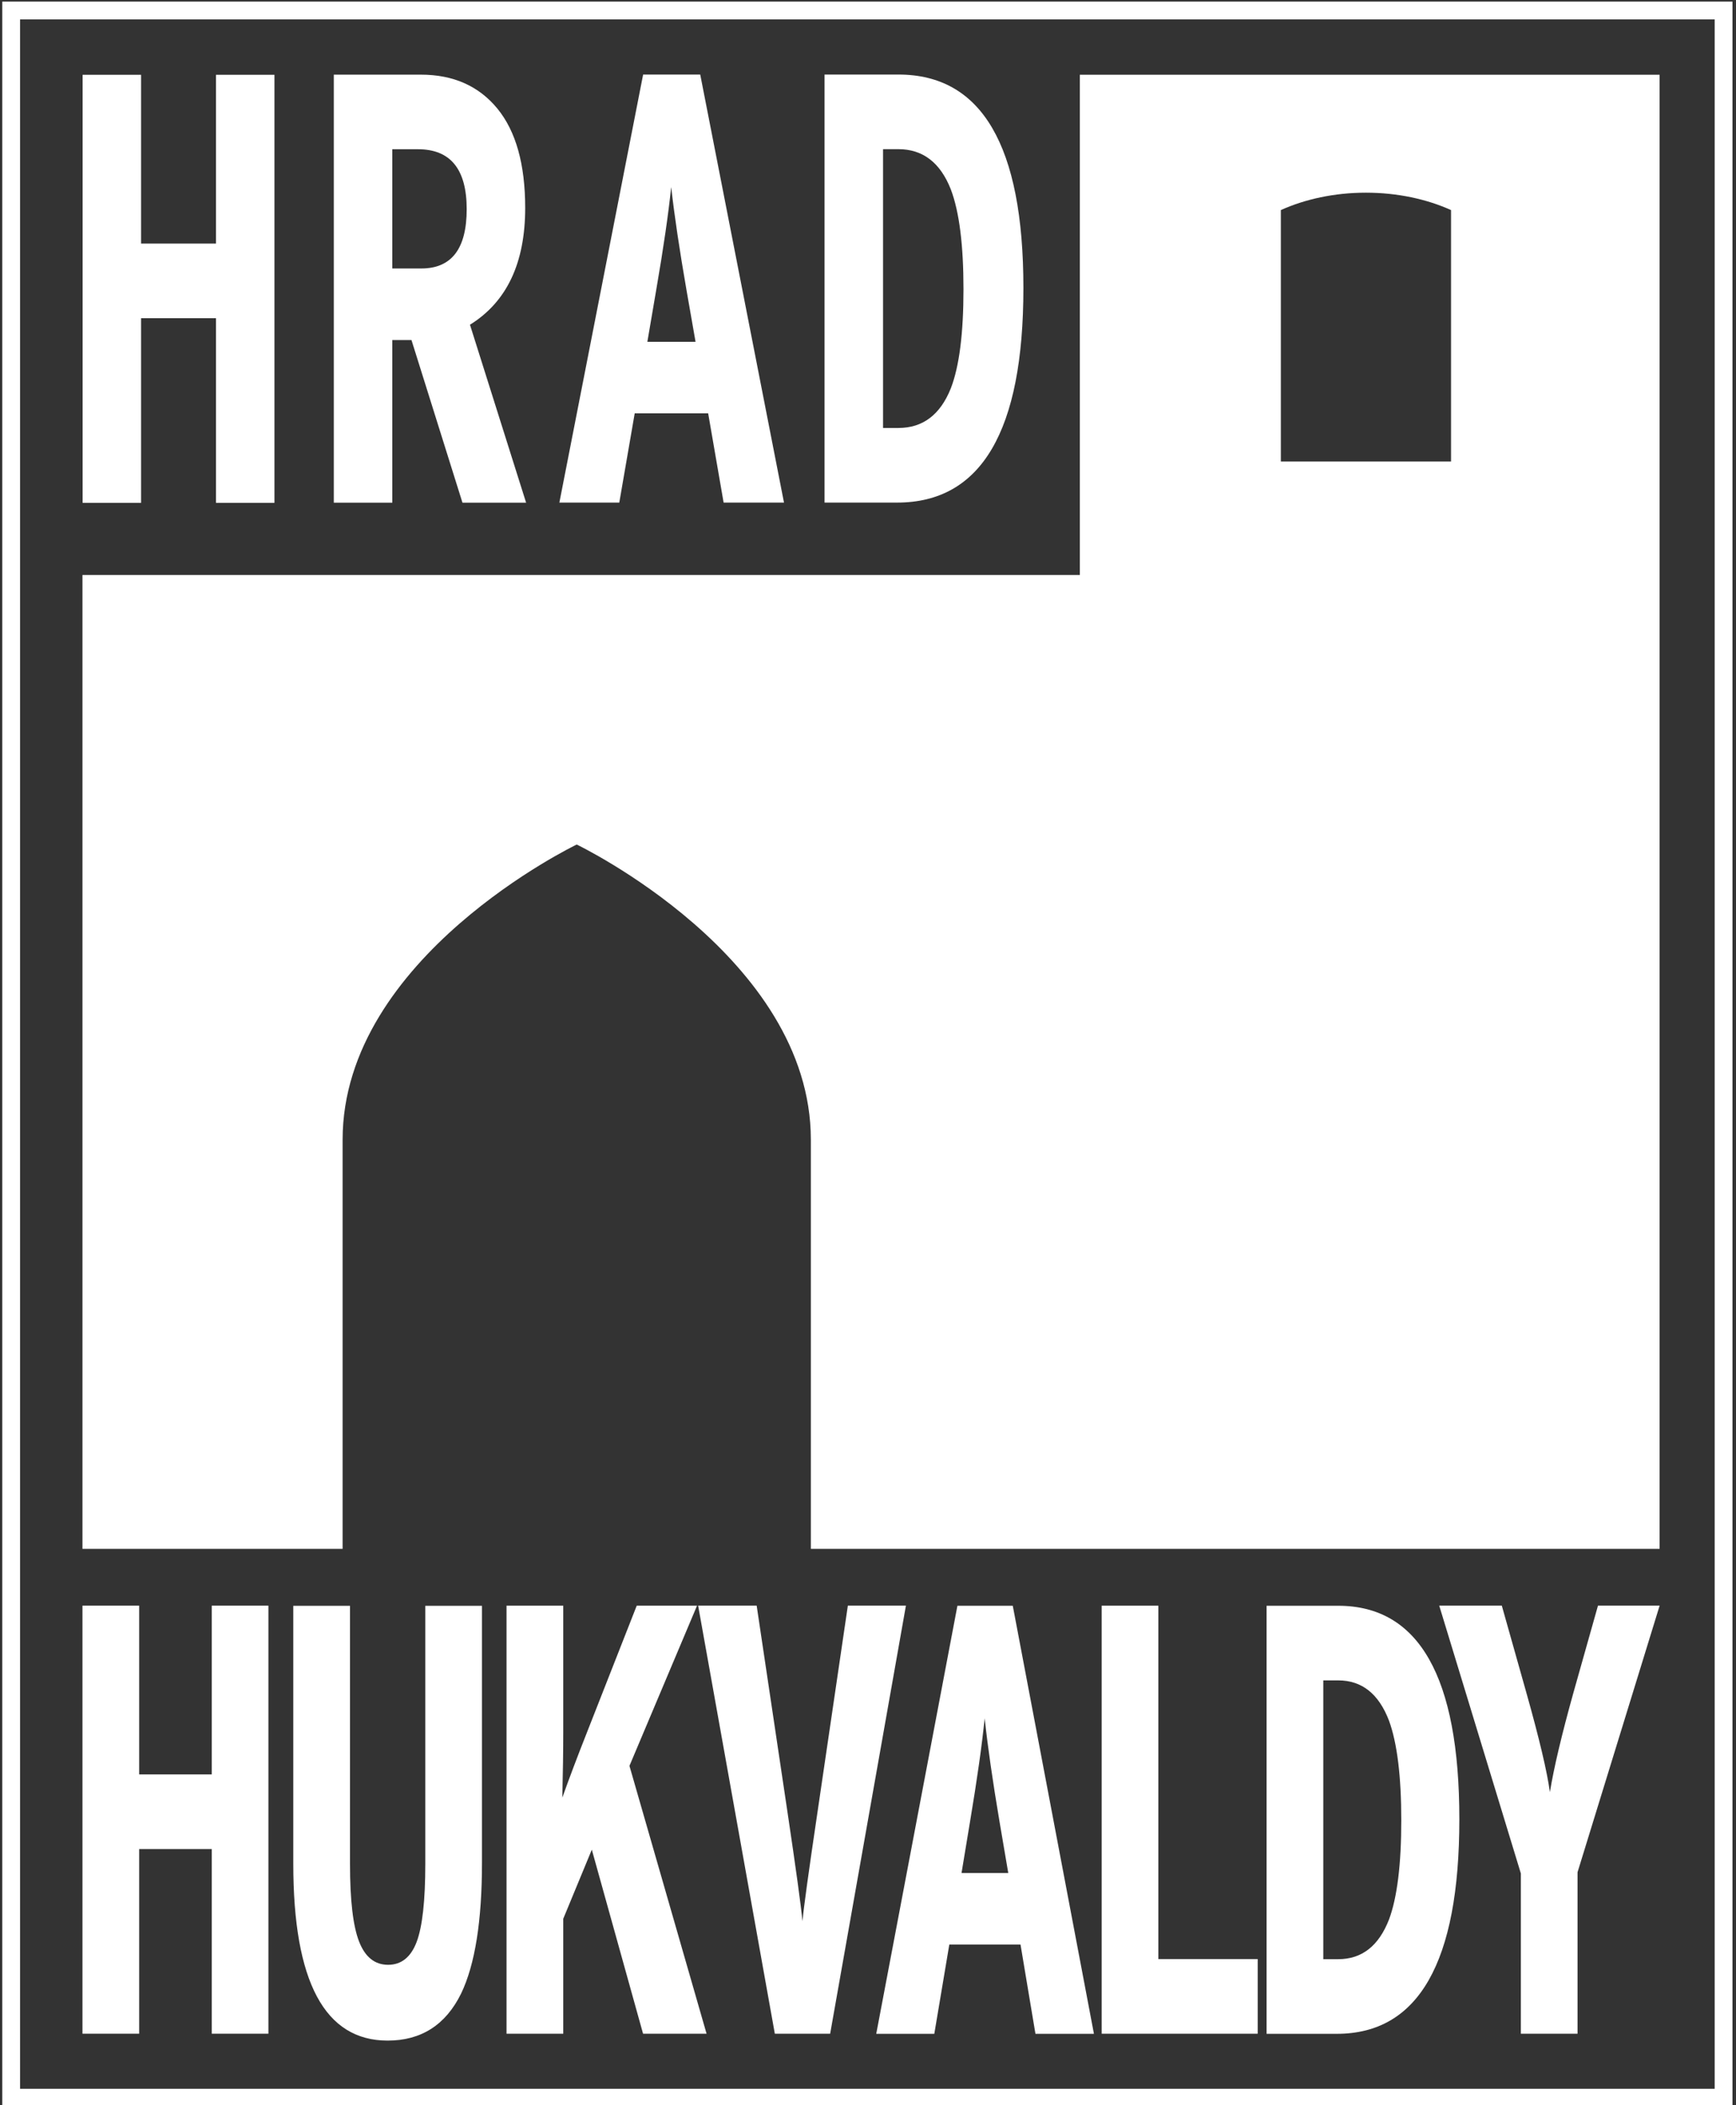 <?xml version="1.0" encoding="UTF-8"?>
<svg width="66" height="80" version="1.1" viewBox="0 0 66 80" xml:space="preserve" xmlns="http://www.w3.org/2000/svg" xmlns:cc="http://creativecommons.org/ns#" xmlns:dc="http://purl.org/dc/elements/1.1/" xmlns:rdf="http://www.w3.org/1999/02/22-rdf-syntax-ns#"><rect x="0" y="0" width="66" height="80" fill="#333333" stroke="none"/><g transform="matrix(1.351 0 0 -1.351 -160.17 597.35)"><path d="m159.39 431.84v-2.668h-4.789v7.073c0.68 0.306 1.502 0.489 2.394 0.489 0.893 0 1.716-0.183 2.395-0.489zm-10.446 8.211v-14.07h-28.067v-27.393h7.321v11.507c0 5.147 6.588 8.304 6.588 8.304s6.589-3.157 6.589-8.304v-11.507h23.884v41.463z" fill="#fff"/><g transform="translate(126.28,428.01)"><path d="m0 0h-1.646v5.194h-2.107v-5.194h-1.646v12.04h1.646v-4.747h2.107v4.747h1.646z" fill="#fff"/></g><g transform="translate(131.69,436.27)"><path d="m0 0c0 1.124-0.457 1.686-1.37 1.686h-0.724v-3.354h0.817c0.851 0 1.277 0.556 1.277 1.668m1.672-8.256h-1.791l-1.435 4.575h-0.54v-4.575h-1.646v12.04h2.449c0.914 0 1.631-0.318 2.154-0.954 0.522-0.637 0.783-1.568 0.783-2.795 0-1.549-0.518-2.643-1.554-3.285z" fill="#fff"/></g><g transform="translate(138.13,432.54)"><path d="m0 0-0.25 1.428c-0.202 1.158-0.347 2.133-0.435 2.924-0.079-0.757-0.219-1.72-0.421-2.889l-0.25-1.463zm2.489-4.523h-1.699l-0.435 2.511h-2.067l-0.434-2.511h-1.686l2.357 12.04h1.607z" fill="#fff"/></g><g transform="translate(145.67,434.02)"><path d="m0 0c0 1.238-0.117 2.173-0.355 2.804-0.297 0.757-0.79 1.134-1.475 1.134h-0.434v-7.842h0.434c0.685 0 1.178 0.372 1.475 1.118 0.238 0.619 0.355 1.548 0.355 2.786m1.686 0.034c0-4.024-1.184-6.037-3.555-6.037h-2.041v12.04h2.08c2.344 0 3.516-2.001 3.516-6.003" fill="#fff"/></g><g transform="translate(126.11,384.95)"><path d="m0 0h-1.595v5.194h-2.042v-5.194h-1.596v12.04h1.596v-4.747h2.042v4.747h1.595z" fill="#fff"/></g><g transform="translate(132.12,389.76)"><path d="m0 0c0-1.639-0.196-2.866-0.587-3.68-0.434-0.883-1.123-1.324-2.068-1.324-1.769 0-2.655 1.656-2.655 4.971v7.258h1.596v-7.258c0-1.022 0.085-1.75 0.256-2.186 0.169-0.435 0.441-0.653 0.816-0.653 0.374 0 0.642 0.216 0.804 0.645 0.162 0.43 0.243 1.161 0.243 2.194v7.258h1.595z" fill="#fff"/></g><g transform="translate(138.44,384.95)"><path d="m0 0h-1.787l-1.442 5.177-0.804-1.944v-3.233h-1.596v12.04h1.596v-3.561c0-0.515-9e-3 -1.128-0.026-1.839 0.187 0.527 0.421 1.146 0.702 1.857l1.392 3.543h1.697l-1.902-4.506z" fill="#fff"/></g><g transform="translate(144.05,396.99)"><path d="m0 0-2.132-12.04h-1.557l-2.158 12.04h1.647l0.868-5.813c0.238-1.595 0.378-2.615 0.421-3.062 0.034 0.378 0.175 1.398 0.422 3.062l0.855 5.813z" fill="#fff"/></g><g transform="translate(146.93,389.47)"><path d="m0 0-0.243 1.428c-0.196 1.158-0.336 2.133-0.421 2.924-0.076-0.757-0.213-1.72-0.409-2.89l-0.242-1.462zm2.411-4.523h-1.646l-0.42 2.51h-2.004l-0.422-2.51h-1.634l2.284 12.04h1.558z" fill="#fff"/></g><g transform="translate(153.95,384.95)"><path d="m0 0h-4.391v12.04h1.595v-9.941h2.796z" fill="#fff"/></g><g transform="translate(157.99,390.95)"><path d="m0 0c0 1.238-0.115 2.173-0.345 2.804-0.289 0.757-0.765 1.134-1.429 1.134h-0.421v-7.842h0.421c0.664 0 1.14 0.372 1.429 1.117 0.23 0.619 0.345 1.549 0.345 2.787m1.634 0.034c0-4.024-1.15-6.037-3.446-6.037h-1.979v12.04h2.017c2.271 0 3.408-2.001 3.408-6.003" fill="#fff"/></g><g transform="translate(165.26,396.99)"><path d="m0 0-2.31-7.499v-4.541h-1.595v4.507l-2.297 7.533h1.761l0.689-2.442c0.365-1.296 0.587-2.231 0.664-2.804 0.11 0.676 0.331 1.611 0.664 2.804l0.689 2.442z" fill="#fff"/></g><path d="m167.06 383.15h-48.189v58.709h48.189z" fill="none" stroke="#fff" stroke-miterlimit="10" stroke-width=".5"/></g></svg>
